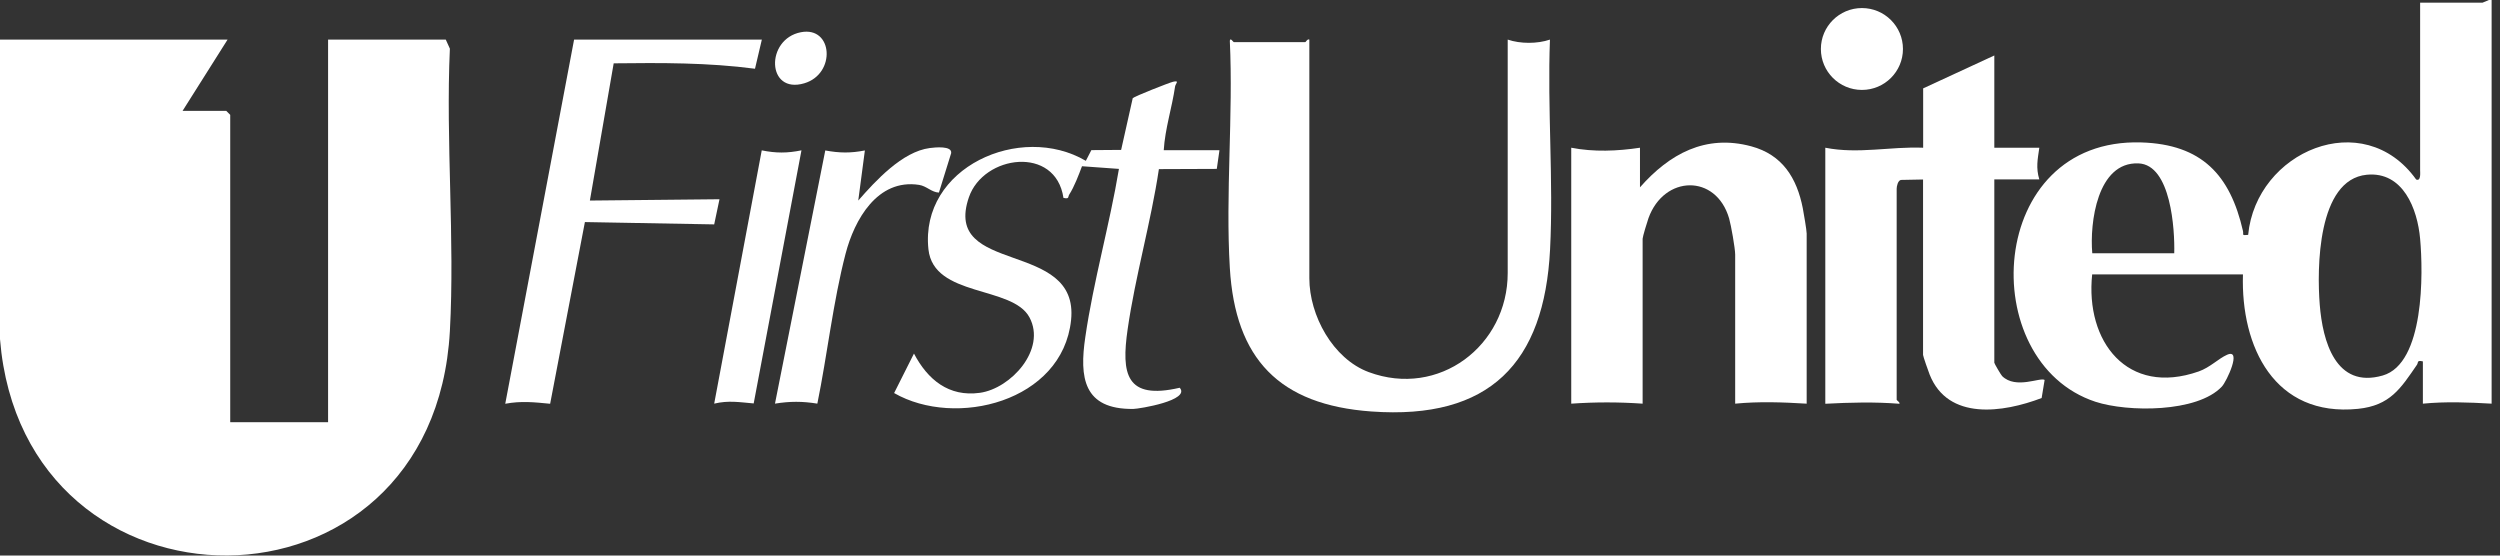 <svg width="99" height="22" viewBox="0 0 99 22" fill="none" xmlns="http://www.w3.org/2000/svg">
<rect x="0" y="0" width="99" height="22" fill="#333333" stroke="none"/>
<path d="M9.012 1.568L7.23 4.39H8.96L9.117 4.548V16.718H12.992V1.568H17.653L17.815 1.927C17.649 5.609 18.016 9.454 17.815 13.114C17.164 24.936 0.922 24.875 0 13.429V1.568H9.012Z" fill="white"/>
<path d="M98.668 0V15.985C97.742 15.932 96.868 15.897 95.946 15.985V14.311C95.693 14.255 95.776 14.355 95.71 14.447C95.068 15.382 94.649 16.059 93.378 16.19C90.071 16.526 88.73 13.739 88.821 10.865H82.85C82.57 13.525 84.243 15.701 87.07 14.709C87.524 14.547 87.847 14.202 88.192 14.049C88.795 13.783 88.175 15.106 87.987 15.307C87.013 16.347 84.248 16.325 82.981 15.91C78.188 14.333 78.643 5.452 84.793 5.64C87.196 5.714 88.315 6.933 88.821 9.143C88.856 9.305 88.751 9.327 89.027 9.301C89.341 5.998 93.587 4.181 95.68 7.108C95.876 7.191 95.837 6.837 95.837 6.741V0.105H98.31L98.563 0H98.668ZM86.1 10.03C86.126 9.104 85.973 6.522 84.684 6.47C83.046 6.404 82.749 8.833 82.854 10.03H86.1ZM93.723 6.92C91.766 7.112 91.748 10.633 91.862 12.066C91.975 13.499 92.487 15.408 94.356 14.87C96.012 14.394 95.96 10.808 95.837 9.458C95.732 8.27 95.16 6.78 93.723 6.92Z" fill="white"/>
<path d="M51.85 1.568V11.022C51.85 12.49 52.781 14.207 54.201 14.735C56.975 15.766 59.705 13.695 59.705 10.812V1.568C60.207 1.739 60.88 1.739 61.378 1.568C61.273 4.307 61.522 7.151 61.383 9.877C61.155 14.377 58.993 16.631 54.31 16.295C50.658 16.033 48.915 14.215 48.701 10.607C48.526 7.676 48.84 4.57 48.701 1.616C48.718 1.468 48.836 1.669 48.858 1.669H51.684C51.715 1.669 51.763 1.538 51.842 1.564L51.85 1.568Z" fill="white"/>
<path d="M78.975 2.193V5.85H80.757C80.691 6.309 80.617 6.645 80.757 7.104H78.975V14.364C78.975 14.395 79.237 14.845 79.285 14.893C79.826 15.426 80.801 14.928 80.967 15.046L80.849 15.762C79.324 16.343 77.144 16.666 76.415 14.836C76.367 14.718 76.153 14.106 76.153 14.054V7.108L75.274 7.125C75.152 7.156 75.108 7.383 75.108 7.475V15.832C75.108 15.854 75.266 15.95 75.213 15.989C74.222 15.911 73.274 15.937 72.282 15.989V5.85C73.588 6.108 74.851 5.797 76.157 5.85V3.5L78.983 2.193H78.975Z" fill="white"/>
<path d="M71.539 15.985C70.583 15.928 69.67 15.893 68.713 15.985V10.083C68.713 9.838 68.551 8.921 68.473 8.65C67.957 6.876 65.895 6.929 65.279 8.641C65.231 8.772 65.048 9.379 65.048 9.454V15.985C64.091 15.919 63.178 15.919 62.221 15.985V5.85C63.112 6.024 64.047 5.985 64.943 5.85V7.418C66.109 6.094 67.538 5.308 69.346 5.793C70.583 6.125 71.155 7.046 71.391 8.248C71.426 8.436 71.544 9.113 71.544 9.248V15.985H71.539Z" fill="white"/>
<path d="M48.29 5.954L48.185 6.688L45.892 6.697C45.577 8.806 44.957 10.934 44.655 13.035C44.398 14.813 44.585 15.849 46.717 15.355C47.154 15.853 45.131 16.189 44.878 16.194C42.895 16.216 42.742 14.944 42.978 13.35C43.297 11.148 43.943 8.89 44.31 6.688L42.847 6.583C42.72 6.924 42.536 7.404 42.344 7.701C42.279 7.802 42.357 7.889 42.113 7.837C41.803 5.749 38.946 6.133 38.369 7.81C37.294 10.934 42.755 9.453 42.414 12.681C42.073 15.91 37.84 16.963 35.407 15.565L36.193 14.001C36.735 15.032 37.569 15.726 38.801 15.556C40.033 15.386 41.444 13.835 40.767 12.568C40.09 11.301 36.971 11.781 36.766 9.872C36.42 6.627 40.413 4.849 42.999 6.369L43.218 5.945L44.397 5.936L44.856 3.888C44.909 3.822 46.302 3.272 46.455 3.237C46.726 3.175 46.551 3.315 46.534 3.42C46.411 4.268 46.136 5.093 46.084 5.949H48.281L48.29 5.954Z" fill="white"/>
<path d="M37.185 7.627C36.884 7.614 36.7 7.369 36.394 7.321C34.743 7.068 33.834 8.706 33.485 10.047C32.991 11.943 32.76 14.058 32.367 15.984C31.768 15.888 31.288 15.888 30.689 15.984L32.681 5.958C33.245 6.063 33.686 6.067 34.249 5.958L33.987 7.942C34.673 7.16 35.73 6.002 36.822 5.862C37.019 5.836 37.714 5.762 37.666 6.067L37.181 7.627H37.185Z" fill="white"/>
<path d="M31.738 5.954L29.846 15.976C29.287 15.928 28.846 15.849 28.282 15.984L30.165 5.954C30.728 6.068 31.174 6.068 31.733 5.954H31.738Z" fill="white"/>
<path d="M73.732 3.561C74.63 3.561 75.357 2.835 75.357 1.94C75.357 1.045 74.63 0.319 73.732 0.319C72.835 0.319 72.107 1.045 72.107 1.94C72.107 2.835 72.835 3.561 73.732 3.561Z" fill="white"/>
<path d="M30.169 1.568L29.898 2.722C28.042 2.477 26.176 2.486 24.302 2.508L23.359 7.942L28.492 7.89L28.282 8.886L23.162 8.794L21.786 15.989C21.157 15.928 20.637 15.871 20.008 15.989L22.734 1.568H30.169Z" fill="white"/>
<path d="M31.716 1.276C32.987 1.031 33.114 2.923 31.851 3.298C30.353 3.744 30.305 1.547 31.716 1.276Z" fill="white"/>
</svg>
